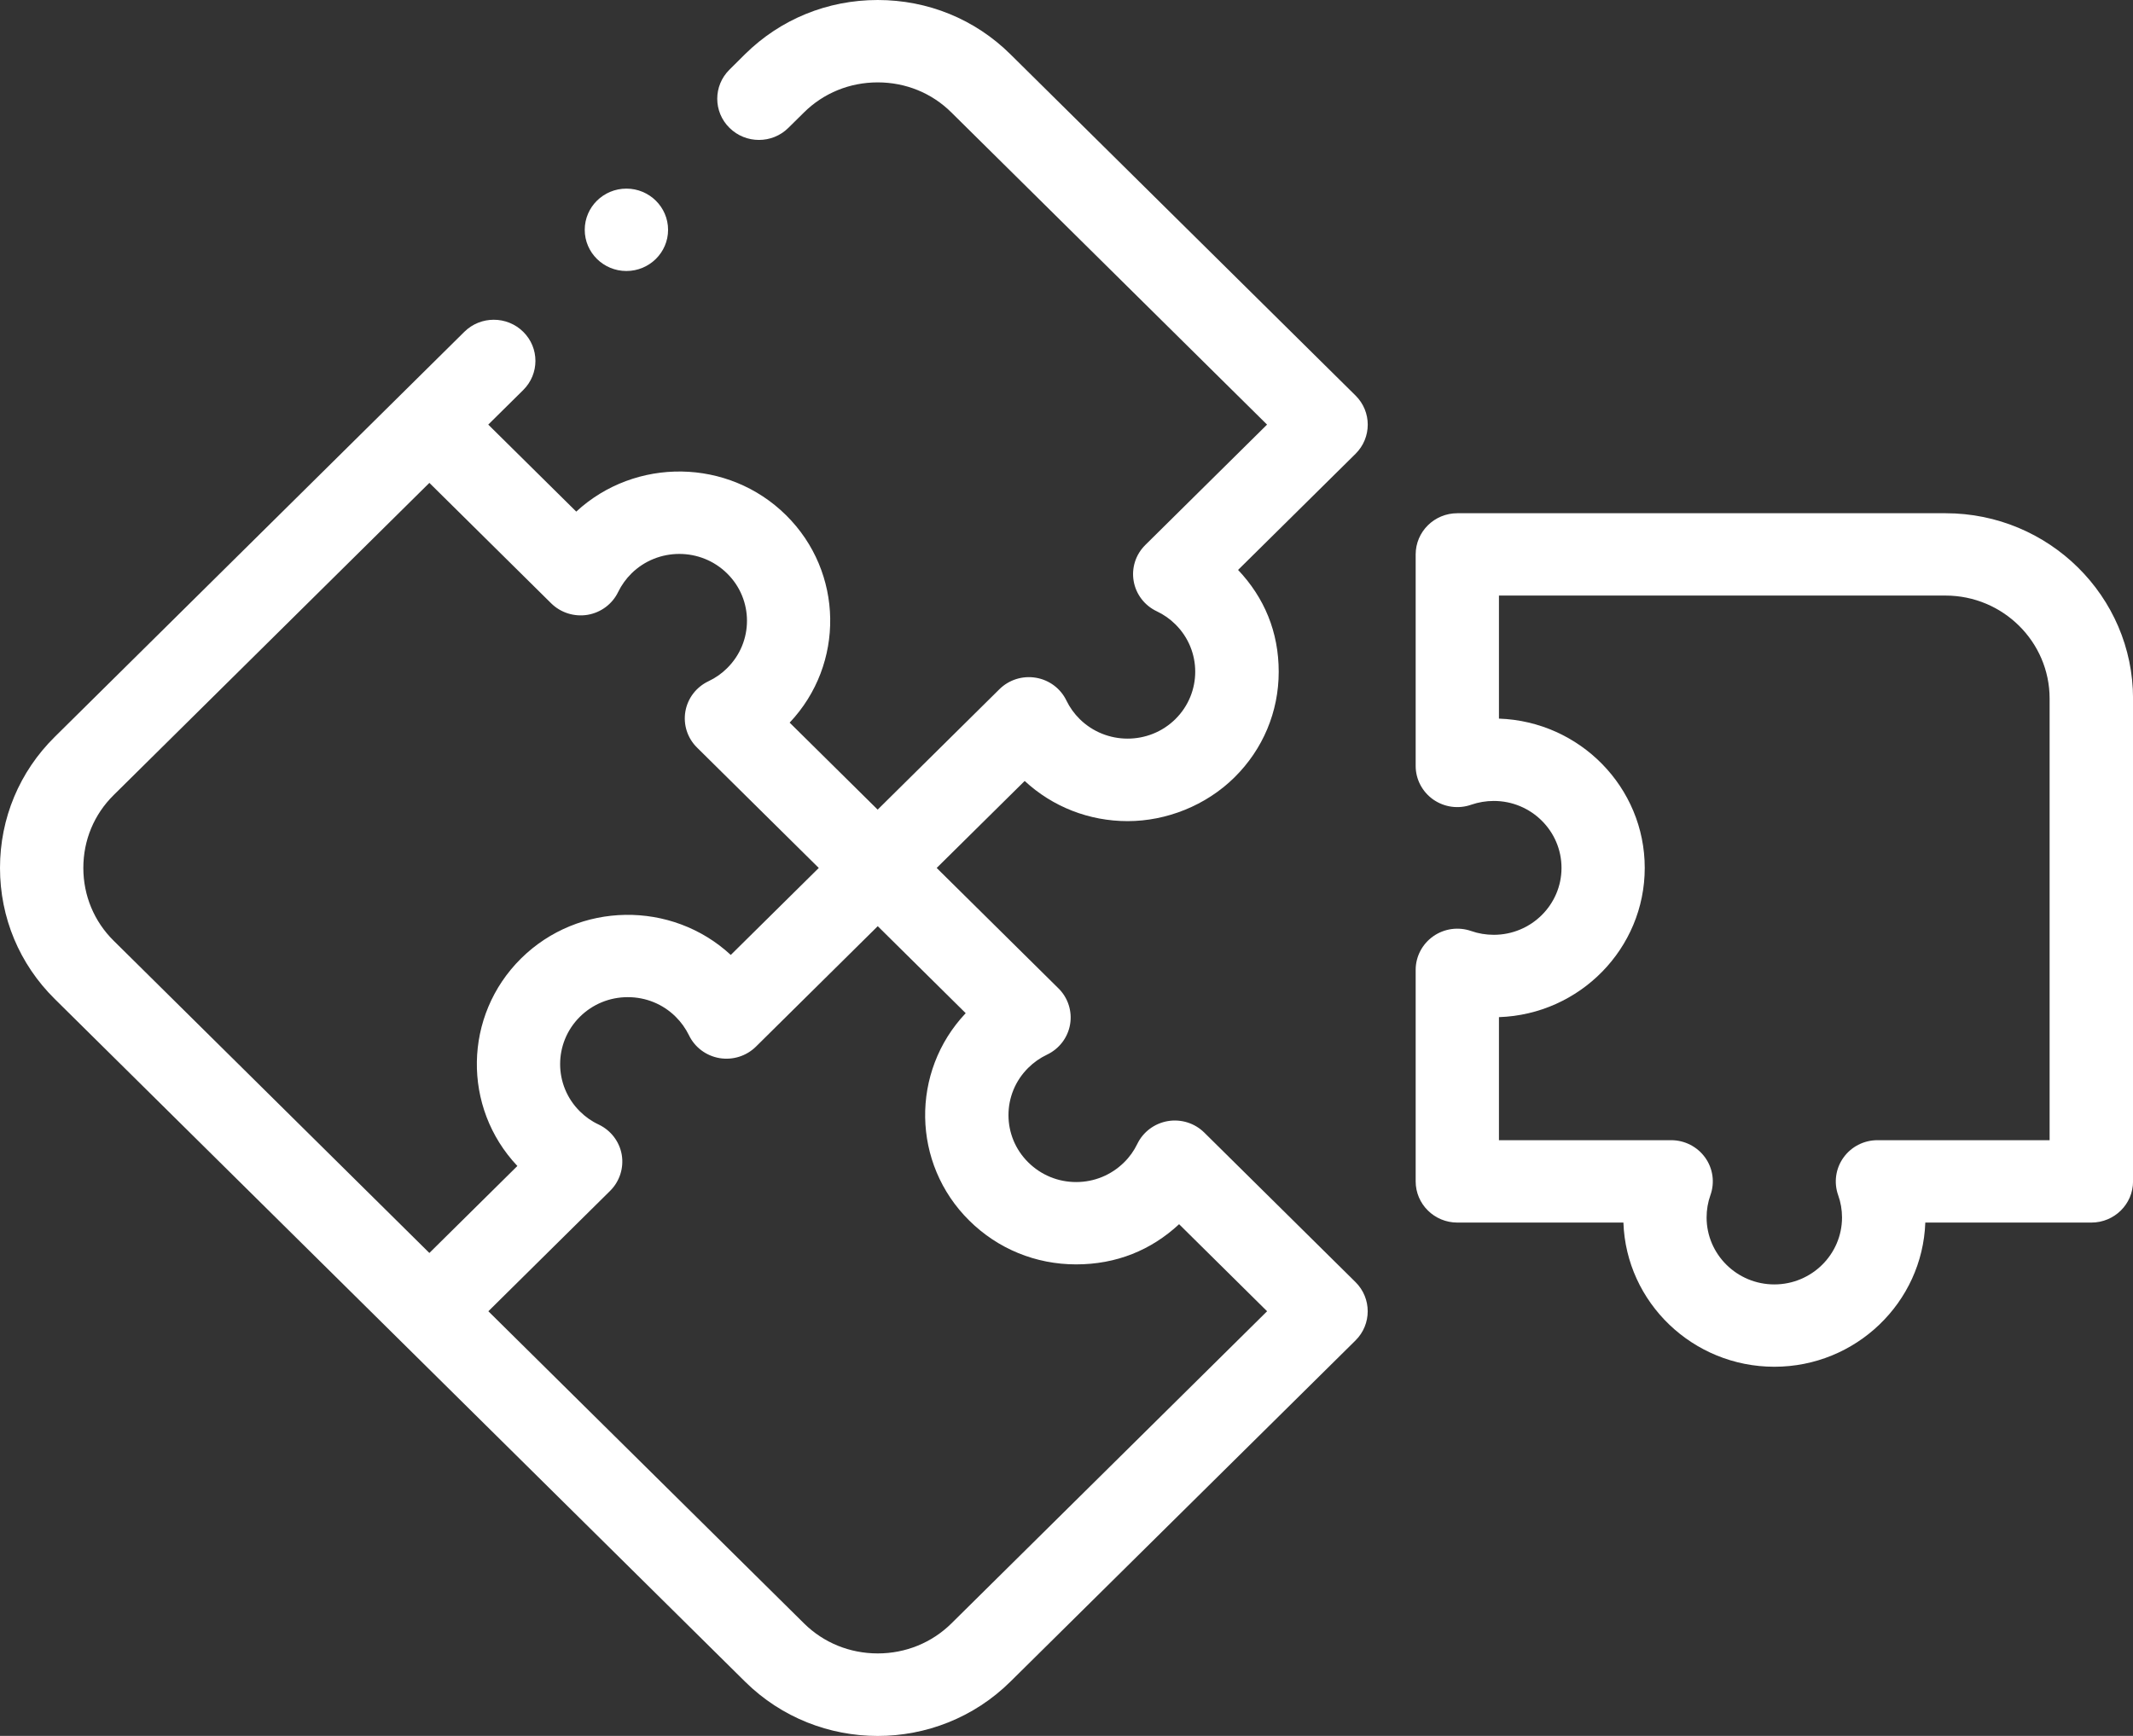 <svg xmlns="http://www.w3.org/2000/svg" width="43" height="35" viewBox="0 0 43 35" fill="none"><rect x="0" y="0" width="43" height="35" fill="#333333" stroke="none"/><g clip-path="url(#clip0_61_73)"><path d="M27.326 7.974L20.366 1.091C19.655 0.388 18.706 0 17.694 0C16.682 0 15.733 0.388 15.021 1.091L14.706 1.404C14.377 1.728 14.377 2.254 14.706 2.578C15.033 2.902 15.566 2.903 15.893 2.578L16.209 2.266C16.603 1.876 17.13 1.661 17.694 1.661C18.257 1.661 18.784 1.875 19.178 2.266L25.543 8.561L23.088 10.989C22.895 11.18 22.808 11.45 22.854 11.716C22.9 11.982 23.074 12.209 23.32 12.325C23.459 12.391 23.586 12.479 23.696 12.589C24.228 13.115 24.228 13.971 23.696 14.498C23.165 15.024 22.299 15.024 21.766 14.498C21.656 14.389 21.566 14.264 21.499 14.126C21.382 13.882 21.152 13.71 20.884 13.665C20.614 13.619 20.34 13.706 20.148 13.896L17.693 16.324L15.919 14.57C17.033 13.392 17.009 11.536 15.846 10.387C14.684 9.238 12.809 9.214 11.617 10.315L9.843 8.561L10.548 7.864C10.876 7.539 10.876 7.013 10.548 6.69C10.22 6.366 9.688 6.366 9.361 6.69L1.104 14.857C0.392 15.56 0 16.499 0 17.5C0 18.5 0.392 19.439 1.104 20.142L15.022 33.908C15.759 34.636 16.726 35.001 17.695 35.001C18.663 35.001 19.63 34.636 20.367 33.908L27.327 27.026C27.654 26.702 27.654 26.175 27.327 25.851L24.278 22.836C24.085 22.645 23.811 22.559 23.543 22.604C23.274 22.65 23.044 22.822 22.927 23.065C22.86 23.203 22.771 23.329 22.66 23.437C22.402 23.692 22.059 23.833 21.695 23.833C21.33 23.833 20.988 23.692 20.73 23.437C20.197 22.912 20.197 22.055 20.73 21.529C20.84 21.42 20.967 21.331 21.106 21.265C21.352 21.148 21.526 20.922 21.572 20.656C21.618 20.39 21.531 20.118 21.338 19.928L18.883 17.5L20.657 15.746C21.222 16.269 21.956 16.556 22.734 16.556C23.511 16.556 24.311 16.243 24.886 15.674C25.462 15.105 25.778 14.349 25.778 13.545C25.778 12.741 25.488 12.05 24.959 11.491L27.327 9.15C27.655 8.825 27.655 8.299 27.327 7.975L27.326 7.974ZM2.291 18.967C1.897 18.578 1.68 18.056 1.68 17.499C1.68 16.941 1.896 16.421 2.291 16.031L8.656 9.736L11.111 12.164C11.303 12.354 11.577 12.441 11.847 12.396C12.116 12.35 12.345 12.178 12.462 11.935C12.529 11.798 12.619 11.672 12.729 11.563C13.262 11.037 14.127 11.037 14.659 11.563C15.192 12.088 15.192 12.945 14.659 13.471C14.549 13.581 14.423 13.669 14.283 13.735C14.037 13.852 13.863 14.078 13.817 14.344C13.771 14.61 13.858 14.882 14.051 15.072L16.506 17.5L14.732 19.254C13.541 18.152 11.665 18.177 10.503 19.326C9.342 20.476 9.316 22.33 10.43 23.509L8.656 25.263L2.291 18.967ZM19.468 20.428C18.354 21.607 18.378 23.462 19.541 24.611C20.116 25.18 20.88 25.493 21.693 25.493C22.506 25.493 23.205 25.207 23.77 24.683L25.544 26.438L19.179 32.733C18.785 33.122 18.257 33.337 17.695 33.337C17.132 33.337 16.605 33.123 16.21 32.733L9.845 26.438L12.3 24.01C12.492 23.819 12.579 23.548 12.534 23.282C12.488 23.016 12.314 22.79 12.068 22.673C11.928 22.608 11.802 22.519 11.691 22.409C11.159 21.883 11.159 21.027 11.691 20.5C11.949 20.245 12.292 20.105 12.656 20.105C13.021 20.105 13.364 20.245 13.621 20.5C13.732 20.61 13.821 20.735 13.889 20.873C14.006 21.116 14.235 21.288 14.504 21.334C14.773 21.379 15.047 21.293 15.24 21.102L17.695 18.674L19.468 20.428H19.468Z" fill="white"></path><path d="M39.221 10.348H29.379C28.915 10.348 28.539 10.72 28.539 11.179V15.443C28.539 15.713 28.672 15.965 28.894 16.121C29.117 16.276 29.402 16.316 29.659 16.225C29.804 16.175 29.958 16.149 30.114 16.149C30.867 16.149 31.479 16.754 31.479 17.499C31.479 18.243 30.867 18.848 30.114 18.848C29.958 18.848 29.805 18.823 29.659 18.772C29.402 18.682 29.117 18.721 28.894 18.877C28.672 19.033 28.539 19.285 28.539 19.555V23.819C28.539 24.278 28.915 24.65 29.379 24.65H32.727C32.782 26.262 34.126 27.557 35.77 27.557C37.413 27.557 38.756 26.262 38.813 24.65H42.161C42.625 24.65 43.001 24.278 43.001 23.819V14.086C43.001 12.025 41.306 10.348 39.222 10.348H39.221ZM41.32 22.989H37.848C37.575 22.989 37.32 23.12 37.163 23.34C37.005 23.56 36.966 23.843 37.056 24.097C37.108 24.241 37.134 24.392 37.134 24.547C37.134 25.291 36.522 25.897 35.769 25.897C35.017 25.897 34.404 25.291 34.404 24.547C34.404 24.392 34.43 24.241 34.481 24.097C34.572 23.843 34.533 23.56 34.375 23.34C34.218 23.12 33.962 22.989 33.69 22.989H30.218V20.508C31.848 20.453 33.157 19.124 33.157 17.499C33.157 15.873 31.848 14.545 30.218 14.489V12.008H39.22C40.377 12.008 41.319 12.94 41.319 14.085V22.988L41.32 22.989Z" fill="white"></path><path d="M12.628 5.464C13.091 5.464 13.468 5.092 13.468 4.634C13.468 4.175 13.091 3.803 12.628 3.803C12.164 3.803 11.788 4.175 11.788 4.634C11.788 5.092 12.164 5.464 12.628 5.464Z" fill="white"></path></g><defs><clipPath id="clip0_61_73"><rect width="43" height="35" fill="white"></rect></clipPath></defs></svg>
